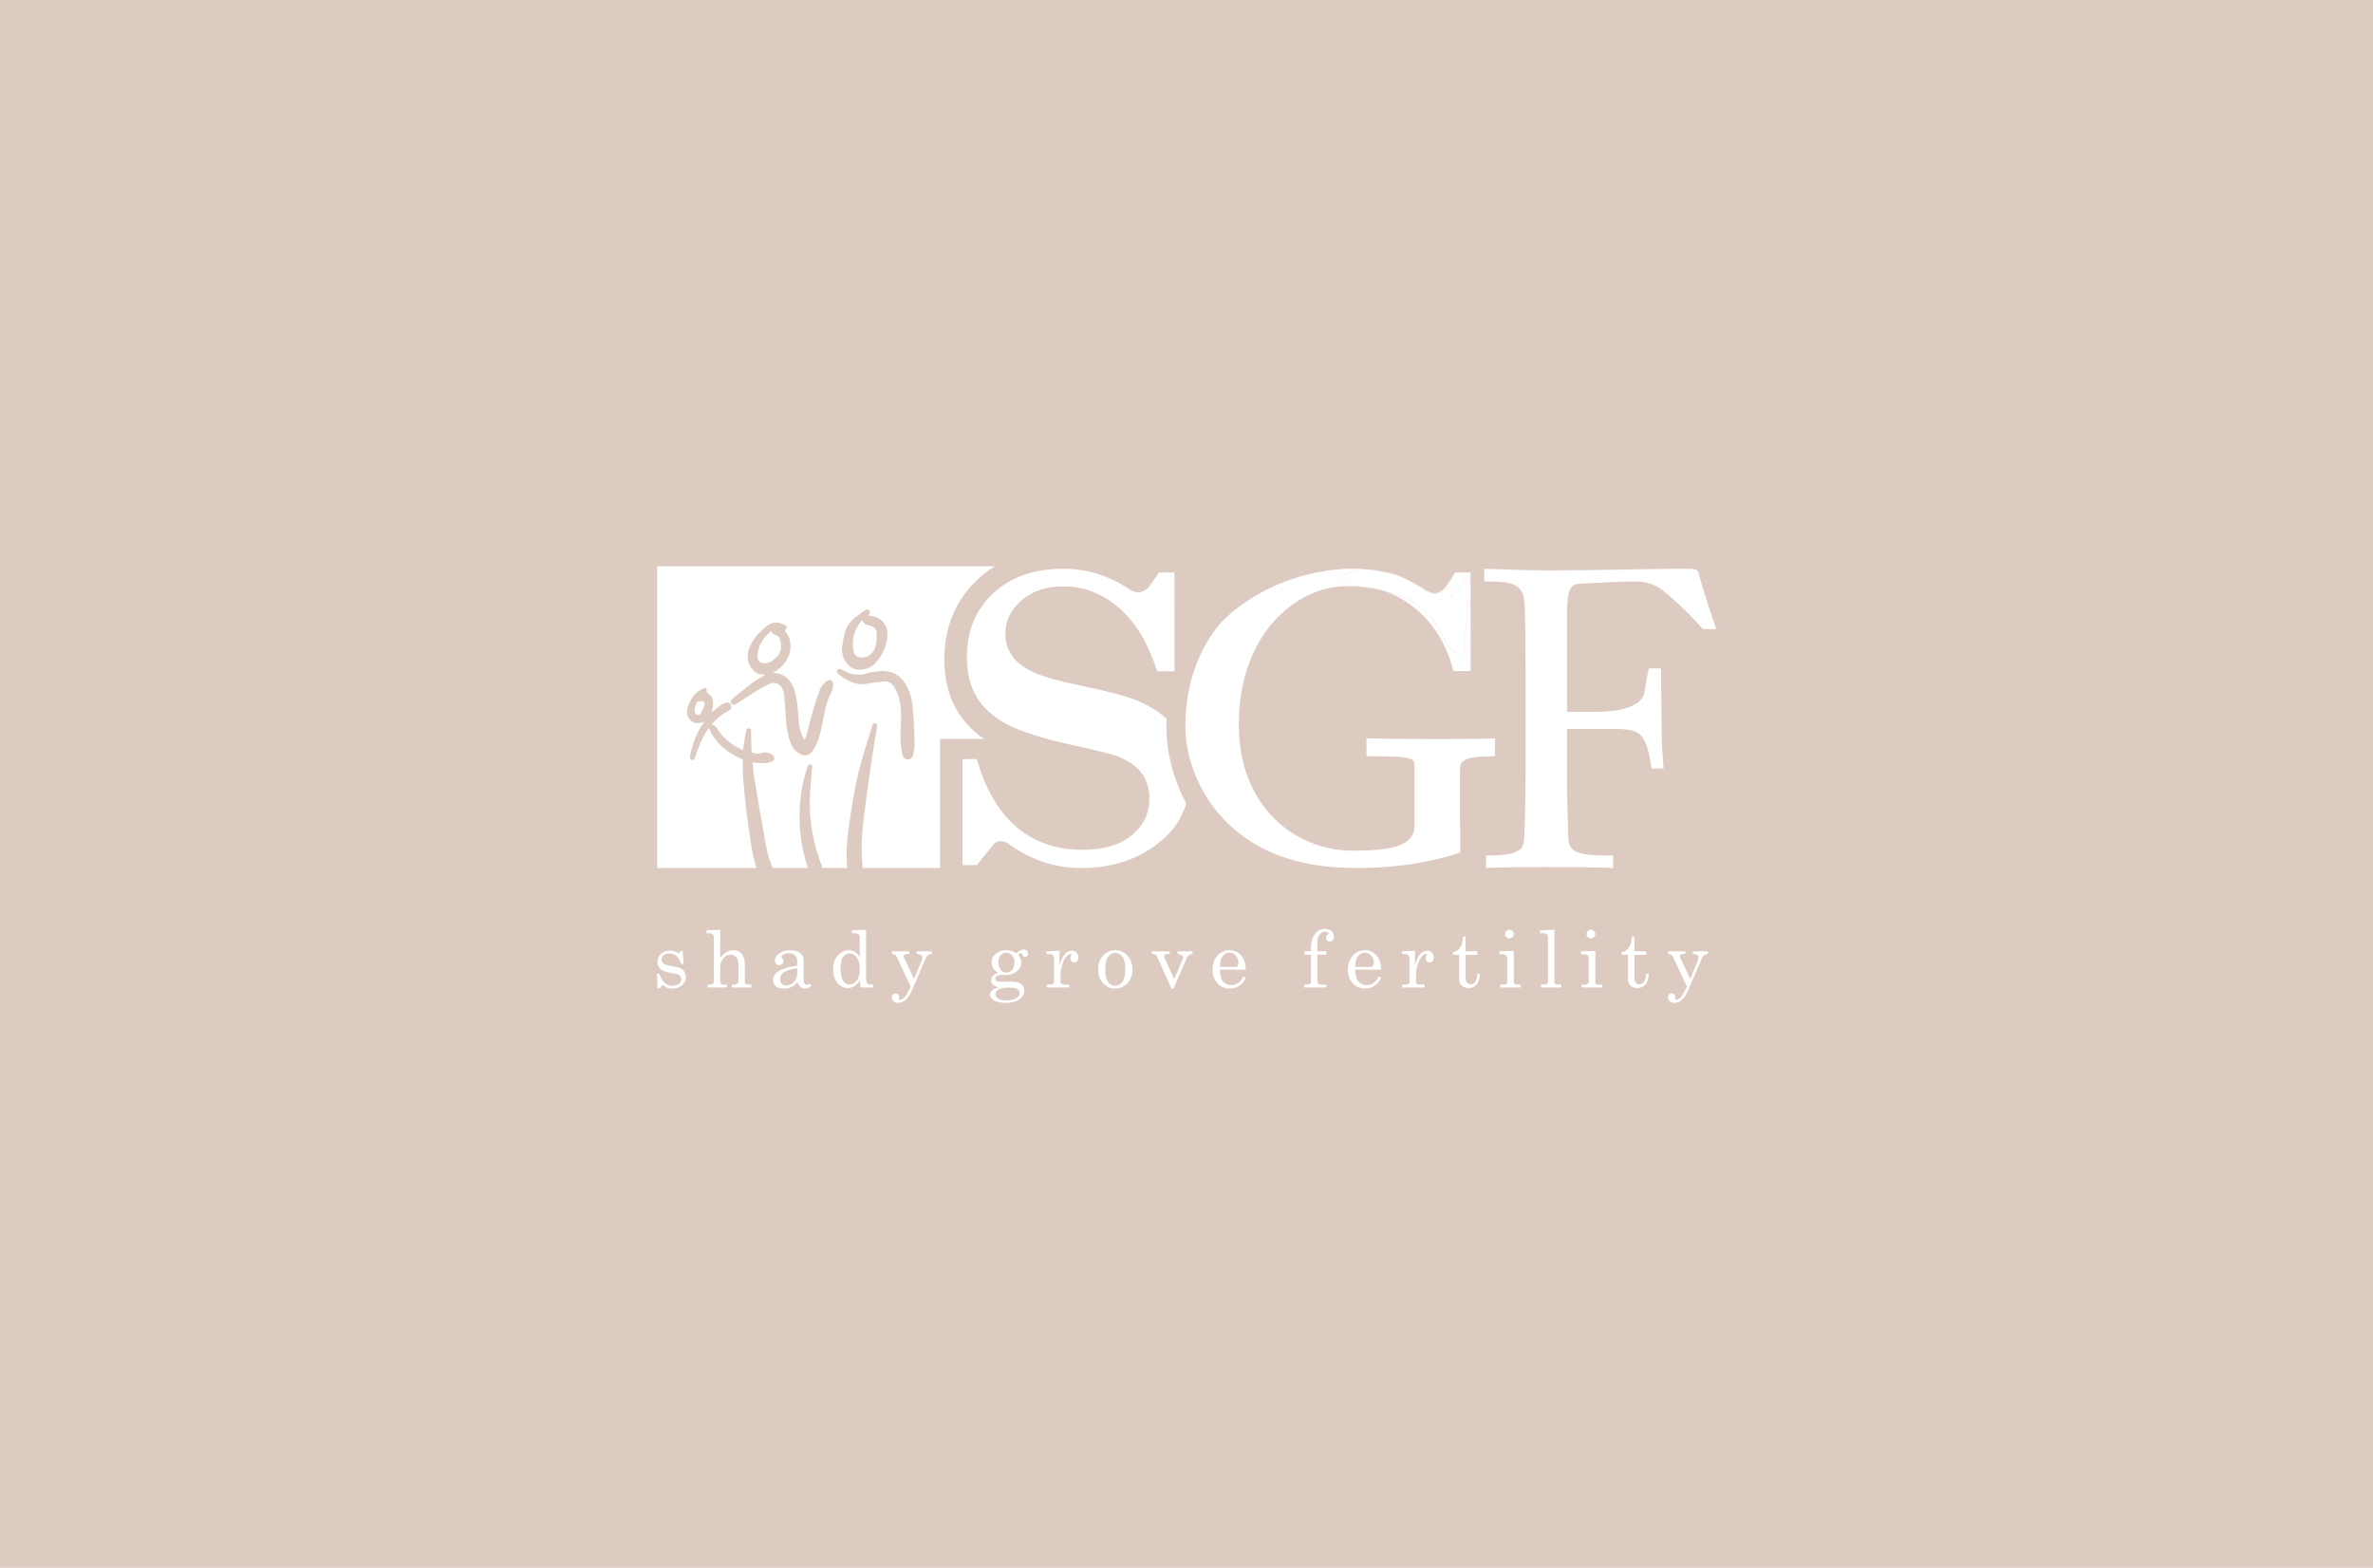 <?xml version="1.0" encoding="utf-8"?>
<!-- Generator: Adobe Illustrator 25.4.1, SVG Export Plug-In . SVG Version: 6.00 Build 0)  -->
<svg version="1.1" id="Layer_1" xmlns="http://www.w3.org/2000/svg" xmlns:xlink="http://www.w3.org/1999/xlink" x="0px" y="0px"
	 viewBox="0 0 1120 740" style="enable-background:new 0 0 1120 740;" xml:space="preserve">
<style type="text/css">
	.st0{fill:#DDCAC1;}
	.st1{fill:#FFFFFF;}
	.st2{fill:none;}
</style>
<rect class="st0" width="1120" height="740"/>
<g>
	<path class="st1" d="M311.22,459.67c0.75,2.1,1.62,3.56,2.6,4.37c0.98,0.81,2.18,1.21,3.62,1.21c1.33,0,2.34-0.29,3.05-0.87
		c0.71-0.58,1.07-1.31,1.07-2.2c0-0.51-0.13-0.96-0.39-1.34c-0.26-0.38-0.62-0.67-1.09-0.86c-0.46-0.19-1.66-0.46-3.6-0.83
		c-1.85-0.37-3.14-0.75-3.87-1.15c-0.73-0.4-1.3-0.95-1.71-1.66c-0.41-0.7-0.61-1.47-0.61-2.3c0-1.25,0.42-2.39,1.26-3.41
		c1.08-1.3,2.6-1.95,4.55-1.95c1.48,0,2.86,0.47,4.13,1.4l1.2-1.28h0.75l0.47,6.09h-1.22c-0.54-1.73-1.26-2.97-2.17-3.73
		c-0.91-0.76-2.04-1.14-3.38-1.14c-1.16,0-2.06,0.28-2.72,0.85c-0.66,0.57-0.99,1.26-0.99,2.07c0,0.72,0.3,1.31,0.91,1.79
		c0.6,0.49,1.76,0.87,3.51,1.15c2.02,0.34,3.34,0.63,3.95,0.86c1,0.37,1.77,0.93,2.32,1.69c0.55,0.76,0.82,1.69,0.82,2.78
		c0,1.51-0.59,2.78-1.78,3.83c-1.19,1.04-2.69,1.57-4.52,1.57c-1.69,0-3.26-0.56-4.71-1.68l-1.33,1.53h-0.97l-0.36-6.8H311.22z"/>
	<path class="st1" d="M333.48,439.14l6.47-0.31V452c0.9-1.17,1.87-2.04,2.9-2.62c1.03-0.58,2.13-0.87,3.28-0.87
		c1.09,0,2.08,0.26,2.95,0.78c0.68,0.41,1.26,1.14,1.74,2.17c0.48,1.03,0.72,2.25,0.72,3.66v8.11c0,0.52,0.13,0.9,0.4,1.14
		c0.27,0.24,0.69,0.36,1.26,0.36h1.46v1.37h-9.23v-1.37h1.02c0.78,0,1.32-0.12,1.61-0.37c0.3-0.25,0.45-0.62,0.45-1.12v-8.11
		c0-1.42-0.34-2.53-1.03-3.33c-0.69-0.8-1.56-1.19-2.63-1.19c-0.84,0-1.62,0.23-2.33,0.68c-0.72,0.45-1.33,1.13-1.82,2.05
		c-0.5,0.92-0.75,1.89-0.75,2.91v6.82c0,0.61,0.13,1.04,0.38,1.29c0.25,0.26,0.67,0.38,1.26,0.38h1.46v1.37h-9.03v-1.37h1.02
		c0.69,0,1.19-0.14,1.48-0.41c0.29-0.27,0.44-0.7,0.44-1.27v-20.38c0-0.73-0.19-1.27-0.57-1.63c-0.38-0.36-0.94-0.54-1.67-0.54
		h-1.24V439.14z"/>
	<path class="st1" d="M382.24,464.23l0.66,1.02c-0.89,0.91-1.87,1.37-2.95,1.37c-0.83,0-1.52-0.23-2.09-0.67
		c-0.57-0.45-1.06-1.24-1.49-2.37c-1.15,1.22-2.17,2.03-3.05,2.43c-0.87,0.41-1.93,0.61-3.15,0.61c-1.75,0-3.08-0.38-3.99-1.13
		c-0.91-0.75-1.37-1.72-1.37-2.9c0-1.77,1.04-3.25,3.13-4.42c2.08-1.17,4.86-1.95,8.32-2.34v-2.59c0-0.92-0.37-1.71-1.11-2.37
		c-0.74-0.66-1.68-0.98-2.83-0.98c-1.06,0-1.97,0.22-2.73,0.66c-0.55,0.33-0.82,0.65-0.82,0.97c0,0.18,0.15,0.47,0.44,0.86
		c0.35,0.49,0.53,0.92,0.53,1.3c0,0.55-0.18,0.99-0.53,1.34c-0.35,0.35-0.82,0.52-1.39,0.52c-0.61,0-1.12-0.21-1.52-0.62
		c-0.41-0.41-0.61-0.94-0.61-1.59c0-1.2,0.68-2.3,2.03-3.3c1.35-1,3.13-1.49,5.33-1.49c2.03,0,3.58,0.44,4.65,1.31
		c1.07,0.89,1.6,1.96,1.6,3.23v9.33c0,0.83,0.13,1.43,0.4,1.82c0.27,0.4,0.61,0.6,1.04,0.6
		C381.22,464.81,381.72,464.62,382.24,464.23z M376.26,457.03c-3.09,0.43-5.28,1.12-6.56,2.08c-0.96,0.73-1.44,1.76-1.44,3.1
		c0,0.94,0.25,1.67,0.75,2.2c0.5,0.53,1.15,0.79,1.95,0.79c1.44,0,2.68-0.54,3.73-1.63c1.05-1.09,1.58-2.45,1.58-4.09V457.03z"/>
	<path class="st1" d="M402.11,439.14l6.67-0.31v23.37c0,0.91,0.17,1.56,0.52,1.95c0.35,0.39,0.87,0.58,1.56,0.58h1.18v1.37h-5.83
		l-0.44-3.48c-0.69,1.24-1.5,2.17-2.43,2.8c-0.93,0.63-1.97,0.94-3.13,0.94c-1.95,0-3.6-0.81-4.97-2.44
		c-1.37-1.63-2.05-3.78-2.05-6.45c0-2.89,0.88-5.2,2.63-6.93c1.37-1.35,2.95-2.02,4.74-2.02c1.09,0,2.07,0.27,2.94,0.82
		c0.87,0.55,1.63,1.37,2.27,2.48v-9.65c0-0.51-0.2-0.91-0.59-1.21c-0.4-0.3-1.01-0.45-1.85-0.45h-1.22V439.14z M401.05,450.03
		c-1.31,0-2.36,0.54-3.13,1.62c-0.77,1.08-1.16,2.91-1.16,5.47c0,2.78,0.4,4.74,1.19,5.88c0.79,1.14,1.8,1.7,3.04,1.7
		c1.33,0,2.46-0.64,3.4-1.91c0.94-1.27,1.41-3.13,1.41-5.57c0-2.31-0.5-4.13-1.51-5.45C403.42,450.61,402.34,450.03,401.05,450.03z"
		/>
	<path class="st1" d="M420.95,449.02h8.19v1.24h-0.77c-0.72,0-1.21,0.09-1.47,0.28c-0.26,0.19-0.39,0.46-0.39,0.81
		c0,0.16,0.04,0.32,0.11,0.47l4.76,10.27l3.54-8.51c0.26-0.61,0.38-1.2,0.38-1.79c0-0.45-0.18-0.8-0.53-1.05
		c-0.35-0.25-1.06-0.41-2.11-0.48v-1.24h7.11v1.24c-1.37,0.13-2.3,0.75-2.77,1.84l-6.32,14.7c-1.07,2.5-2.15,4.21-3.23,5.15
		c-1.09,0.95-2.27,1.42-3.52,1.42c-0.91,0-1.65-0.25-2.2-0.75c-0.55-0.5-0.83-1.11-0.83-1.84c0-0.55,0.17-1,0.51-1.35
		c0.34-0.35,0.77-0.53,1.28-0.53c0.46,0,0.85,0.15,1.17,0.46c0.31,0.3,0.47,0.67,0.47,1.09c0,0.13-0.02,0.32-0.07,0.55
		c-0.05,0.18-0.07,0.32-0.07,0.4c0,0.29,0.19,0.44,0.57,0.44c0.4,0,0.85-0.15,1.36-0.44s0.98-0.76,1.41-1.4
		c0.44-0.64,1.2-2.07,2.3-4.28l-6.48-13.9c-0.23-0.49-0.52-0.85-0.86-1.08c-0.35-0.24-0.85-0.4-1.52-0.48V449.02z"/>
	<path class="st1" d="M479.79,449.99c1.22-1.23,2.33-1.84,3.35-1.84c0.61,0,1.11,0.19,1.51,0.58c0.4,0.39,0.6,0.86,0.6,1.42
		c0,0.45-0.14,0.82-0.41,1.12c-0.27,0.3-0.59,0.45-0.96,0.45c-0.69,0-1.16-0.43-1.4-1.28c-0.1-0.36-0.26-0.55-0.49-0.55
		c-0.41,0-0.86,0.27-1.35,0.82c0.52,0.72,0.88,1.34,1.08,1.87c0.2,0.53,0.29,1.1,0.29,1.7c0,1.06-0.25,1.99-0.77,2.8
		c-0.51,0.81-1.36,1.52-2.54,2.14c-1.18,0.62-2.32,0.93-3.4,0.93h-1.99c-1.41,0-2.35,0.15-2.81,0.44c-0.46,0.3-0.69,0.75-0.69,1.33
		c0,0.47,0.19,0.84,0.57,1.09c0.38,0.26,1.09,0.38,2.13,0.38l4.5-0.09c2.27,0,3.91,0.38,4.91,1.14c1,0.76,1.5,1.8,1.5,3.13
		c0,1.46-0.57,2.69-1.71,3.68c-1.59,1.41-3.97,2.11-7.13,2.11c-2.61,0-4.55-0.48-5.82-1.44c-1-0.75-1.5-1.6-1.5-2.53
		c0-0.72,0.32-1.37,0.96-1.97c0.64-0.6,1.71-1.04,3.22-1.33c-1.2-0.29-2.11-0.72-2.72-1.29c-0.61-0.56-0.91-1.27-0.91-2.11
		c0-0.78,0.25-1.46,0.74-2.03c0.49-0.58,1.35-1.07,2.56-1.49c-1.03-0.57-1.81-1.26-2.33-2.07c-0.52-0.81-0.78-1.73-0.78-2.78
		c0-1.65,0.65-3.04,1.95-4.16c1.3-1.12,2.99-1.68,5.07-1.68c0.85,0,1.67,0.12,2.46,0.36C478.29,449.12,479.05,449.49,479.79,449.99z
		 M476.07,466.13c-2.24,0-3.83,0.31-4.79,0.93c-0.95,0.62-1.43,1.37-1.43,2.24c0,0.83,0.36,1.48,1.08,1.95
		c0.95,0.63,2.3,0.95,4.05,0.95c2.09,0,3.66-0.35,4.72-1.04c1.06-0.69,1.59-1.47,1.59-2.32c0-0.5-0.16-0.96-0.49-1.39
		c-0.33-0.43-0.85-0.76-1.57-0.99C478.51,466.24,477.46,466.13,476.07,466.13z M475,449.68c-1.08,0-1.97,0.4-2.68,1.19
		c-0.71,0.8-1.06,1.91-1.06,3.35c0,1.53,0.35,2.72,1.06,3.56c0.71,0.85,1.6,1.27,2.7,1.27c1.09,0,1.99-0.41,2.69-1.23
		c0.7-0.82,1.05-2,1.05-3.53c0-1.42-0.36-2.55-1.07-3.37C476.98,450.09,476.08,449.68,475,449.68z"/>
	<path class="st1" d="M493.95,449.02l6.14-0.31v6.91c0.66-2.27,1.45-3.99,2.37-5.16c0.92-1.17,2.07-1.75,3.43-1.75
		c0.93,0,1.66,0.28,2.21,0.85c0.55,0.57,0.83,1.32,0.83,2.27c0,0.77-0.19,1.36-0.56,1.79c-0.37,0.43-0.84,0.64-1.39,0.64
		c-0.55,0-0.99-0.18-1.32-0.55c-0.33-0.36-0.5-0.86-0.5-1.48c0-0.4,0.1-0.78,0.29-1.13c0.18-0.32,0.27-0.5,0.27-0.57
		c0-0.18-0.12-0.27-0.35-0.27c-0.5,0-1.06,0.29-1.7,0.87c-0.87,0.81-1.55,1.93-2.02,3.35c-0.73,2.21-1.09,3.98-1.09,5.31v3.66
		c0,0.41,0.15,0.73,0.44,0.95c0.29,0.22,0.79,0.33,1.49,0.33h2.17v1.37h-10.61v-1.37h1.7c0.57,0,1-0.11,1.29-0.34
		c0.29-0.23,0.44-0.49,0.44-0.81v-10.89c0-0.83-0.18-1.43-0.53-1.81c-0.35-0.38-0.86-0.57-1.51-0.57h-1.49V449.02z"/>
	<path class="st1" d="M526.33,448.51c2.3,0,4.22,0.83,5.79,2.49c1.56,1.66,2.34,3.84,2.34,6.56c0,1.87-0.35,3.47-1.05,4.79
		c-0.7,1.32-1.69,2.36-2.99,3.13c-1.29,0.77-2.69,1.15-4.19,1.15c-2.21,0-4.09-0.84-5.62-2.52c-1.54-1.68-2.31-3.85-2.31-6.53
		c0-2.69,0.77-4.87,2.32-6.55C522.17,449.35,524.07,448.51,526.33,448.51z M526.33,449.81c-1.36,0-2.48,0.62-3.36,1.85
		c-0.87,1.23-1.31,3.18-1.31,5.84c0,2.71,0.43,4.69,1.3,5.94c0.87,1.25,1.99,1.88,3.36,1.88c1.42,0,2.57-0.63,3.45-1.88
		c0.88-1.25,1.32-3.3,1.32-6.14c0-2.64-0.43-4.55-1.3-5.73C528.93,450.4,527.77,449.81,526.33,449.81z"/>
	<path class="st1" d="M543.66,449.02h8.41v1.24c-1.12,0.02-1.83,0.12-2.14,0.3c-0.31,0.18-0.46,0.43-0.46,0.76
		c0,0.27,0.06,0.54,0.18,0.8l4.53,10.08l4.12-9.78c0.06-0.17,0.09-0.34,0.09-0.51c0-0.89-0.87-1.44-2.62-1.66v-1.24h7.08v1.24
		c-0.72,0.07-1.29,0.27-1.72,0.58c-0.43,0.32-0.75,0.74-0.98,1.28l-6.26,14.49h-0.99l-6.72-14.9c-0.24-0.54-0.54-0.91-0.89-1.12
		c-0.35-0.21-0.89-0.33-1.63-0.34V449.02z"/>
	<path class="st1" d="M587.96,457.68h-12.24c0.06,2.6,0.55,4.44,1.46,5.51c1.05,1.2,2.37,1.8,3.99,1.8c2.38,0,4.3-1.36,5.74-4.07
		l1.19,0.51c-1.77,3.45-4.34,5.18-7.7,5.18c-2.28,0-4.21-0.83-5.77-2.48c-1.56-1.65-2.34-3.77-2.34-6.34c0-2.77,0.77-5.01,2.3-6.72
		c1.54-1.71,3.43-2.56,5.68-2.56c1.65,0,3.08,0.43,4.28,1.28c1.2,0.85,2.11,2.07,2.72,3.67
		C587.71,454.57,587.93,455.98,587.96,457.68z M575.72,456.39h7.4c0.44,0,0.78-0.15,1.02-0.45c0.24-0.3,0.36-0.81,0.36-1.52
		c0-1.34-0.42-2.47-1.25-3.41c-0.83-0.94-1.81-1.4-2.94-1.4c-1.26,0-2.34,0.57-3.22,1.7C576.22,452.43,575.76,454.13,575.72,456.39z
		"/>
	<path class="st1" d="M621.75,449.02h4.27v1.59h-4.27v12.47c0,0.57,0.13,0.97,0.4,1.2c0.37,0.3,0.88,0.46,1.53,0.46h2.33v1.37
		h-10.47v-1.37h1.44c0.64,0,1.09-0.11,1.35-0.33c0.26-0.22,0.38-0.56,0.38-1.02v-12.78h-2.95v-1.59h2.95v-1.29
		c0-3.01,0.63-5.3,1.87-6.89c1.25-1.58,2.8-2.38,4.64-2.38c1.37,0,2.44,0.33,3.21,1c0.77,0.67,1.16,1.54,1.16,2.63
		c0,0.7-0.19,1.26-0.56,1.67c-0.37,0.41-0.84,0.61-1.41,0.61c-0.51,0-0.93-0.16-1.27-0.49c-0.33-0.33-0.5-0.74-0.5-1.24
		c0-0.57,0.22-1.04,0.66-1.4c0.35-0.29,0.53-0.51,0.53-0.66c0-0.21-0.14-0.39-0.41-0.56c-0.27-0.17-0.68-0.26-1.23-0.26
		c-1.03,0-1.9,0.46-2.6,1.38c-0.71,0.92-1.06,2.28-1.06,4.09V449.02z"/>
	<path class="st1" d="M651.84,457.68h-12.23c0.06,2.6,0.55,4.44,1.46,5.51c1.04,1.2,2.38,1.8,3.99,1.8c2.38,0,4.3-1.36,5.74-4.07
		l1.19,0.51c-1.77,3.45-4.34,5.18-7.7,5.18c-2.28,0-4.21-0.83-5.77-2.48c-1.56-1.65-2.35-3.77-2.35-6.34c0-2.77,0.77-5.01,2.31-6.72
		c1.54-1.71,3.43-2.56,5.68-2.56c1.66,0,3.08,0.43,4.29,1.28c1.2,0.85,2.11,2.07,2.72,3.67
		C651.59,454.57,651.82,455.98,651.84,457.68z M639.61,456.39h7.4c0.44,0,0.78-0.15,1.02-0.45c0.24-0.3,0.36-0.81,0.36-1.52
		c0-1.34-0.42-2.47-1.25-3.41c-0.83-0.94-1.81-1.4-2.94-1.4c-1.27,0-2.34,0.57-3.22,1.7C640.1,452.43,639.64,454.13,639.61,456.39z"
		/>
	<path class="st1" d="M661.68,449.02l6.15-0.31v6.91c0.65-2.27,1.44-3.99,2.37-5.16c0.92-1.17,2.06-1.75,3.43-1.75
		c0.92,0,1.66,0.28,2.21,0.85c0.55,0.57,0.83,1.32,0.83,2.27c0,0.77-0.19,1.36-0.56,1.79c-0.37,0.43-0.83,0.64-1.39,0.64
		c-0.55,0-0.99-0.18-1.32-0.55c-0.34-0.36-0.5-0.86-0.5-1.48c0-0.4,0.1-0.78,0.29-1.13c0.18-0.32,0.27-0.5,0.27-0.57
		c0-0.18-0.11-0.27-0.35-0.27c-0.5,0-1.06,0.29-1.69,0.87c-0.88,0.81-1.55,1.93-2.02,3.35c-0.73,2.21-1.1,3.98-1.1,5.31v3.66
		c0,0.41,0.15,0.73,0.44,0.95c0.29,0.22,0.79,0.33,1.5,0.33h2.17v1.37h-10.61v-1.37h1.7c0.57,0,1-0.11,1.29-0.34
		c0.29-0.23,0.44-0.49,0.44-0.81v-10.89c0-0.83-0.18-1.43-0.53-1.81c-0.35-0.38-0.86-0.57-1.51-0.57h-1.5V449.02z"/>
	<path class="st1" d="M690.5,442.06h1.22v6.96h5.53v1.68h-5.53v10.96c0,0.95,0.23,1.67,0.68,2.18c0.45,0.5,1.02,0.76,1.71,0.76
		c0.82,0,1.53-0.38,2.12-1.15c0.58-0.77,0.92-2.03,1.02-3.79h1.22c-0.07,2.27-0.59,3.96-1.55,5.06c-0.96,1.1-2.21,1.65-3.74,1.65
		c-1.41,0-2.51-0.39-3.31-1.16c-0.8-0.77-1.19-1.78-1.19-3.04V450.7h-2.97v-1.28c1.35-0.23,2.38-0.8,3.09-1.7
		C689.85,446.38,690.41,444.49,690.5,442.06z"/>
	<path class="st1" d="M707.67,449.02l6.8-0.2v14.7c0,0.4,0.1,0.69,0.29,0.86c0.28,0.24,0.63,0.36,1.06,0.36h1.93v1.37h-9.72v-1.37
		h1.8c0.54,0,0.93-0.13,1.18-0.39c0.25-0.26,0.37-0.64,0.37-1.14v-10.76c0-0.68-0.19-1.19-0.58-1.54c-0.39-0.35-0.97-0.52-1.73-0.52
		h-1.4V449.02z M712.41,438.83c0.55,0,1.03,0.21,1.44,0.62c0.41,0.41,0.62,0.9,0.62,1.46c0,0.55-0.2,1.02-0.6,1.42
		c-0.4,0.4-0.88,0.6-1.44,0.6c-0.56,0-1.04-0.2-1.45-0.61c-0.41-0.41-0.61-0.88-0.61-1.43c0-0.55,0.2-1.03,0.62-1.44
		C711.4,439.04,711.88,438.83,712.41,438.83z"/>
	<path class="st1" d="M733.68,438.83v24.76c0,0.34,0.11,0.6,0.31,0.78c0.3,0.24,0.67,0.36,1.11,0.36h1.81v1.37h-9.68v-1.37h1.72
		c0.56,0,0.97-0.13,1.25-0.4c0.27-0.27,0.41-0.64,0.41-1.13v-20.79c0-0.61-0.17-1.05-0.49-1.33c-0.45-0.39-1-0.58-1.66-0.58h-1.53
		v-1.37L733.68,438.83z"/>
	<path class="st1" d="M746.13,449.02l6.8-0.2v14.7c0,0.4,0.1,0.69,0.29,0.86c0.28,0.24,0.63,0.36,1.06,0.36h1.93v1.37h-9.72v-1.37
		h1.81c0.53,0,0.92-0.13,1.18-0.39c0.25-0.26,0.37-0.64,0.37-1.14v-10.76c0-0.68-0.19-1.19-0.58-1.54
		c-0.39-0.35-0.97-0.52-1.73-0.52h-1.4V449.02z M750.87,438.83c0.55,0,1.03,0.21,1.44,0.62c0.41,0.41,0.62,0.9,0.62,1.46
		c0,0.55-0.2,1.02-0.6,1.42c-0.4,0.4-0.88,0.6-1.44,0.6c-0.56,0-1.04-0.2-1.45-0.61c-0.41-0.41-0.61-0.88-0.61-1.43
		c0-0.55,0.2-1.03,0.62-1.44C749.86,439.04,750.33,438.83,750.87,438.83z"/>
	<path class="st1" d="M770.19,442.06h1.22v6.96h5.53v1.68h-5.53v10.96c0,0.95,0.22,1.67,0.67,2.18c0.45,0.5,1.02,0.76,1.71,0.76
		c0.83,0,1.53-0.38,2.12-1.15c0.58-0.77,0.92-2.03,1.02-3.79h1.22c-0.07,2.27-0.59,3.96-1.55,5.06c-0.96,1.1-2.21,1.65-3.74,1.65
		c-1.41,0-2.51-0.39-3.31-1.16c-0.8-0.77-1.2-1.78-1.2-3.04V450.7h-2.97v-1.28c1.35-0.23,2.38-0.8,3.09-1.7
		C769.53,446.38,770.1,444.49,770.19,442.06z"/>
	<path class="st1" d="M787.3,449.02h8.18v1.24h-0.76c-0.72,0-1.21,0.09-1.47,0.28c-0.26,0.19-0.39,0.46-0.39,0.81
		c0,0.16,0.04,0.32,0.11,0.47l4.76,10.27l3.54-8.51c0.26-0.61,0.38-1.2,0.38-1.79c0-0.45-0.18-0.8-0.53-1.05
		c-0.35-0.25-1.05-0.41-2.11-0.48v-1.24h7.11v1.24c-1.37,0.13-2.3,0.75-2.77,1.84l-6.32,14.7c-1.07,2.5-2.15,4.21-3.23,5.15
		c-1.09,0.95-2.27,1.42-3.52,1.42c-0.91,0-1.65-0.25-2.2-0.75c-0.55-0.5-0.83-1.11-0.83-1.84c0-0.55,0.17-1,0.51-1.35
		c0.34-0.35,0.77-0.53,1.28-0.53c0.46,0,0.85,0.15,1.17,0.46c0.32,0.3,0.47,0.67,0.47,1.09c0,0.13-0.02,0.32-0.07,0.55
		c-0.05,0.18-0.07,0.32-0.07,0.4c0,0.29,0.19,0.44,0.56,0.44c0.4,0,0.85-0.15,1.36-0.44c0.51-0.29,0.98-0.76,1.42-1.4
		c0.44-0.64,1.2-2.07,2.3-4.28l-6.48-13.9c-0.23-0.49-0.52-0.85-0.86-1.08c-0.35-0.24-0.85-0.4-1.52-0.48V449.02z"/>
</g>
<path class="st2" d="M475.15,449.71c-1.08,0-1.97,0.4-2.68,1.19c-0.71,0.8-1.06,1.91-1.06,3.35c0,1.53,0.35,2.72,1.06,3.56
	c0.71,0.85,1.6,1.27,2.7,1.27c1.09,0,1.99-0.41,2.69-1.23c0.7-0.82,1.05-2,1.05-3.53c0-1.42-0.36-2.55-1.07-3.37
	C477.13,450.12,476.23,449.71,475.15,449.71z"/>
<path class="st2" d="M526.48,449.84c-1.36,0-2.48,0.62-3.36,1.85c-0.87,1.23-1.31,3.18-1.31,5.84c0,2.71,0.43,4.69,1.3,5.94
	c0.87,1.25,1.99,1.88,3.36,1.88c1.42,0,2.57-0.63,3.45-1.88c0.88-1.25,1.32-3.3,1.32-6.14c0-2.64-0.43-4.55-1.3-5.72
	C529.08,450.43,527.92,449.84,526.48,449.84z"/>
<path class="st2" d="M648.18,455.97c0.24-0.3,0.36-0.81,0.36-1.52c0-1.34-0.42-2.47-1.25-3.41c-0.83-0.94-1.81-1.4-2.94-1.4
	c-1.27,0-2.34,0.57-3.22,1.7c-0.88,1.13-1.34,2.83-1.38,5.09h7.4C647.6,456.42,647.94,456.27,648.18,455.97z"/>
<path class="st2" d="M584.3,455.97c0.24-0.3,0.36-0.81,0.36-1.52c0-1.34-0.42-2.47-1.25-3.41c-0.83-0.94-1.81-1.4-2.94-1.4
	c-1.26,0-2.34,0.57-3.22,1.7c-0.88,1.13-1.34,2.83-1.38,5.09h7.4C583.72,456.42,584.05,456.27,584.3,455.97z"/>
<path class="st2" d="M368.41,462.23c0,0.94,0.25,1.67,0.75,2.2c0.5,0.53,1.15,0.79,1.95,0.79c1.44,0,2.68-0.54,3.73-1.63
	c1.05-1.09,1.58-2.45,1.58-4.09v-2.44c-3.09,0.43-5.28,1.12-6.56,2.08C368.89,459.86,368.41,460.9,368.41,462.23z"/>
<path class="st2" d="M470.01,469.33c0,0.83,0.36,1.48,1.08,1.95c0.95,0.63,2.3,0.95,4.05,0.95c2.09,0,3.66-0.35,4.72-1.04
	c1.06-0.69,1.59-1.47,1.59-2.32c0-0.5-0.16-0.96-0.49-1.39c-0.33-0.43-0.85-0.76-1.57-0.99c-0.72-0.23-1.77-0.34-3.15-0.34
	c-2.24,0-3.83,0.31-4.79,0.93C470.48,467.7,470.01,468.45,470.01,469.33z"/>
<path class="st2" d="M401.2,450.05c-1.31,0-2.36,0.54-3.13,1.62c-0.77,1.08-1.16,2.91-1.16,5.47c0,2.78,0.4,4.74,1.19,5.88
	c0.79,1.14,1.8,1.7,3.04,1.7c1.33,0,2.46-0.64,3.4-1.91c0.94-1.27,1.41-3.13,1.41-5.57c0-2.31-0.5-4.13-1.51-5.45
	C403.57,450.64,402.49,450.05,401.2,450.05z"/>
<path class="st1" d="M559.89,379.24c-6.46-12.11-9.36-25.01-9.36-35.64c0-1.45,0.04-2.87,0.1-4.28c-3.45-3.19-7.7-5.92-12.77-8.18
	c-5.01-2.19-14.05-4.66-27.13-7.39c-11.19-2.3-19.03-4.54-23.5-6.7c-4.47-2.16-7.71-4.76-9.72-7.8c-2.01-3.04-3.01-6.38-3.01-10.04
	c0-6.14,2.55-11.42,7.63-15.83c5.09-4.41,11.68-6.62,19.78-6.62c9.5,0,18.18,3.33,26.05,10.01c7.85,6.66,13.91,16.7,18.18,30.1h8.18
	c0.01-0.04,0.02-0.09,0.04-0.13l-0.04-46.55h-7.27l-2.24,3.18v0l0,0l-2.64,3.75c-1.81,1.87-4.46,3.42-7.69,1.78
	c-0.28-0.14-0.52-0.23-0.73-0.29c-9.79-6.76-20.39-10.15-31.83-10.15c-13.89,0-24.96,3.88-33.21,11.64
	c-8.26,7.76-12.38,17.79-12.38,30.09c0,7.3,1.49,13.5,4.47,18.58c2.98,5.09,7.65,9.37,14.02,12.88c6.36,3.5,16.99,6.89,31.89,10.18
	c11.07,2.38,18,4.11,20.81,5.2c5.1,2.01,8.88,4.65,11.3,7.9c2.43,3.26,3.66,7.29,3.66,12.1c0,6.88-2.77,12.61-8.31,17.21
	c-5.53,4.6-13.29,6.89-23.27,6.89c-24.4,0-41.84-14.28-49.83-42.85h-6.77v50.07h6.77l8.23-10.28c1.53-1.05,3.51-1.55,5.92-0.32
	c0.01,0,0.01,0,0.02,0.01c10.7,7.96,22.39,11.96,35.07,11.96c15.29,0,28.1-4.48,38.47-13.43
	C554.19,391.59,557.89,385.91,559.89,379.24z"/>
<path class="st1" d="M745.33,275.55c7.53-0.41,21.02-1.14,26.17-1.14c5.93,0,10.67,1.91,13.62,4.49
	c11.27,9.44,15.89,15.16,18.61,18.04H810c-0.81-2.83-4.05-11.28-8.47-26.94c-0.4-1.56-2.99-1.56-7.5-1.56
	c-14.45,0-39.82,0.79-62.95,0.79c-11.5,0-26.98-0.67-30.55-0.77v5.96c15.56,0.02,18.9,1.57,19.16,13.19
	c0.15,9.06,0.34,13.86,0.34,27.86v48.38c0,8.51-0.2,21.34-0.6,31.23c-0.17,5.34-1.37,8.7-16.97,8.7c-0.41,0-0.77,0.01-1.1,0.04v5.87
	c2.19-0.12,7.95-0.42,28.34-0.42c29.3,0,30.06,0.42,31.44,0.42c0.09,0,0.15-0.01,0.23-0.01v-5.87c-1.03-0.13-2.38-0.04-4.16-0.04
	c-15.64,0-16.78-3.36-17.03-8.7c-0.36-9.89-0.61-22.72-0.61-31.23v-19.75H754c18.9,0,22.54-1.67,25.46,18.64h5.66
	c-0.15-4.42-0.88-9.21-0.88-19.84l-0.3-27.41h-5.71c-0.54,1.81-1.14,5.09-2.05,11.05c-0.43,2.17-2,9.44-23.32,9.44h-13.29v-45.22
	C739.56,279.68,740.78,275.73,745.33,275.55z"/>
<g>
	<g>
		<path class="st2" d="M390.32,321.38c-1.88,1.24-3.05,3.04-3.76,5.11c-1.18,3.46-2.29,6.95-3.3,10.46
			c-0.96,3.33-1.72,6.71-2.62,10.05c-0.19,0.69-0.58,1.32-0.98,2.2c-1.59-2.52-2.26-4.97-2.55-7.51c-0.35-3.05-0.43-6.14-0.85-9.18
			c-0.35-2.57-0.68-5.24-1.59-7.64c-1.71-4.49-5-7.18-9.93-7.37c8.76-4.49,10.67-14.2,5.63-19.91c1.14-1.33,1.19-2.03,0.13-2.57
			c-2.76-1.4-5.54-1.85-8.25,0.18c-3.22,2.41-5.91,5.31-7.82,8.88c-1.1,2.05-1.69,4.25-1.5,6.6c0.17,2.1,0.99,3.92,2.4,5.45
			c1.23,1.34,2.64,2.31,4.59,2.1c0.28-0.03,0.59,0.15,1.12,0.3c-0.45,0.32-0.68,0.53-0.95,0.66c-2.85,1.34-5.31,3.27-7.73,5.24
			c-2.07,1.69-4.16,3.35-6.25,5c-1.29,1.01-1.56,1.66-0.97,2.56c0.57,0.86,1.26,0.9,2.71-0.01c2.64-1.66,5.22-3.43,7.88-5.06
			c2.32-1.42,4.67-2.84,7.13-4.01c2.86-1.36,5.24-0.35,6.57,2.53c0.29,0.64,0.56,1.35,0.62,2.05c0.31,3.64,0.58,7.29,0.8,10.94
			c0.23,3.8,0.69,7.56,1.91,11.18c0.68,2.01,1.63,3.87,3.31,5.23c3.17,2.58,5.91,2.28,8.07-1.35c1.72-2.9,2.74-6.07,3.44-9.34
			c1.31-6.12,2-12.4,5.07-18.04c0.52-0.96,0.58-2.29,0.52-3.43C393.08,320.91,391.81,320.39,390.32,321.38z"/>
		<path class="st2" d="M405.38,316.11c2.86,0.02,5.55-0.78,7.58-2.96c3.58-3.84,5.72-8.36,5.89-13.71c0.12-4.13-2.37-7.45-6.38-8.47
			c-0.87-0.22-1.77-0.31-2.75-0.47c0.31-0.39,0.74-0.7,0.82-1.09c0.1-0.45,0.05-1.12-0.23-1.41c-0.27-0.28-0.91-0.31-1.37-0.26
			c-0.35,0.04-0.69,0.33-1.01,0.56c-1.52,1.11-3.06,2.21-4.54,3.36c-2.56,2-4.17,4.64-4.89,7.8c-0.41,1.78-0.57,3.61-0.94,5.39
			c-0.32,1.52-0.15,3,0.23,4.46C398.77,313.19,401.88,316.08,405.38,316.11z"/>
		<path class="st1" d="M461.43,273.48c2.48-2.34,5.17-4.39,8.04-6.16v-0.03H310.15v142.4h46.95c-0.92-2.74-1.65-5.54-2.15-8.41
			c-1.13-6.43-1.96-12.92-2.77-19.4c-0.59-4.67-0.98-9.37-1.38-14.06c-0.18-2.15-0.18-4.31-0.24-6.47c-0.03-0.91,0-1.82,0-2.85
			c-6.99-3.07-12.84-7.34-15.89-14.82c-0.18,0.18-0.51,0.44-0.73,0.77c-2.47,3.66-4.13,7.69-5.51,11.87
			c-0.2,0.62-0.34,1.3-0.69,1.82c-0.24,0.35-0.88,0.7-1.23,0.61c-0.36-0.09-0.78-0.68-0.85-1.1c-0.09-0.55,0.08-1.16,0.21-1.73
			c1.21-5.33,3.05-10.4,6.47-15.13c-0.63,0.13-0.96,0.17-1.27,0.27c-4.54,1.53-7.39-2.84-6.73-6c0.92-4.41,3.17-7.83,7.2-9.93
			c1.61-0.84,2.03-0.57,2.05,1.28c0,0.13,0.03,0.26,0.05,0.49c3.8,2.26,3.27,5.71,2.14,9.4c1.67-1.3,3.15-2.53,4.72-3.64
			c0.67-0.48,1.5-0.8,2.29-1.02c0.98-0.27,1.83,0.24,2.22,1.13c0.4,0.92,0.19,1.8-0.65,2.43c-0.47,0.35-1.01,0.59-1.52,0.87
			c-2.62,1.49-4.92,3.35-6.98,5.88c1.47,0.26,2.15,1.12,2.83,2.23c2.72,4.41,6.67,7.42,11.3,9.58c0.16,0.07,0.37,0.03,0.74,0.04
			c0.21-1.47,0.39-2.94,0.63-4.4c0.21-1.29,0.43-2.58,0.75-3.85c0.19-0.78,0.3-1.93,1.41-1.8c1.09,0.12,0.96,1.21,0.98,2.06
			c0.05,2.49,0.08,4.97,0.14,7.46c0.02,0.64,0.12,1.28,0.18,1.94c1.59,0.57,3.07,0.83,4.64,0.25c1.55-0.58,3.09-0.33,4.51,0.44
			c0.81,0.44,1.55,1.05,1.45,2.13c-0.1,1.1-0.94,1.48-1.86,1.73c-2.36,0.66-4.75,0.51-7.15,0.23c-0.31-0.04-0.61-0.07-1.21-0.14
			c0.2,2.14,0.28,4.16,0.61,6.13c1.86,11.09,3.68,22.18,5.72,33.24c0.67,3.62,1.71,7.11,3.1,10.47h16.71
			c-1.49-4.53-2.68-9.14-3.3-13.92c-1.47-11.32-0.61-22.43,2.89-33.31c0.06-0.19,0.1-0.38,0.17-0.56c0.29-0.72,0.77-1.34,1.59-1.11
			c0.81,0.22,0.62,1.02,0.57,1.67c-0.35,4.62-0.83,9.24-1.01,13.87c-0.45,11.58,1.77,22.67,5.97,33.36h11.68
			c-0.6-6.23-0.23-12.45,0.64-18.64c1.39-9.9,2.8-19.8,5.42-29.46c1.69-6.23,3.71-12.38,5.6-18.55c0.23-0.77,0.36-1.84,1.56-1.6
			c1.26,0.25,0.85,1.27,0.72,2.07c-0.95,6-1.98,11.98-2.86,17.99c-1,6.78-1.87,13.58-2.79,20.37c-0.9,6.67-1.63,13.37-1.49,20.11
			c0.05,2.51,0.24,5.02,0.43,7.71h36.56v-60.92h20.67c-5.43-3.82-9.7-8.34-12.72-13.49c-3.94-6.7-5.93-14.76-5.93-23.96
			C445.7,296.02,450.99,283.29,461.43,273.48z M397.55,304.85c0.37-1.79,0.54-3.62,0.94-5.39c0.72-3.15,2.33-5.8,4.89-7.8
			c1.49-1.16,3.02-2.25,4.54-3.36c0.31-0.23,0.66-0.53,1.01-0.56c0.46-0.05,1.11-0.02,1.37,0.26c0.28,0.3,0.33,0.96,0.23,1.41
			c-0.08,0.39-0.51,0.7-0.82,1.09c0.98,0.17,1.88,0.25,2.75,0.47c4.01,1.02,6.51,4.34,6.38,8.47c-0.16,5.35-2.31,9.87-5.89,13.71
			c-2.03,2.18-4.72,2.98-7.58,2.96c-3.49-0.03-6.61-2.92-7.6-6.8C397.39,307.84,397.23,306.37,397.55,304.85z M392.66,326.13
			c-3.07,5.64-3.76,11.92-5.07,18.04c-0.7,3.27-1.72,6.44-3.44,9.34c-2.16,3.63-4.9,3.93-8.07,1.35c-1.67-1.36-2.63-3.22-3.31-5.23
			c-1.22-3.62-1.68-7.38-1.91-11.18c-0.22-3.65-0.49-7.3-0.8-10.94c-0.06-0.7-0.33-1.41-0.62-2.05c-1.33-2.88-3.71-3.89-6.57-2.53
			c-2.46,1.17-4.8,2.59-7.13,4.01c-2.66,1.63-5.24,3.4-7.88,5.06c-1.45,0.91-2.15,0.87-2.71,0.01c-0.59-0.9-0.32-1.55,0.97-2.56
			c2.1-1.65,4.18-3.32,6.25-5c2.42-1.98,4.88-3.9,7.73-5.24c0.27-0.13,0.5-0.34,0.95-0.66c-0.54-0.15-0.84-0.33-1.12-0.3
			c-1.95,0.21-3.36-0.75-4.59-2.1c-1.41-1.54-2.23-3.36-2.4-5.45c-0.19-2.36,0.4-4.56,1.5-6.6c1.91-3.57,4.6-6.47,7.82-8.88
			c2.71-2.03,5.49-1.58,8.25-0.18c1.06,0.54,1,1.24-0.13,2.57c5.04,5.71,3.13,15.42-5.63,19.91c4.93,0.19,8.22,2.88,9.93,7.37
			c0.91,2.4,1.24,5.06,1.59,7.64c0.41,3.04,0.5,6.13,0.85,9.18c0.29,2.54,0.95,4.99,2.55,7.51c0.4-0.88,0.8-1.51,0.98-2.2
			c0.89-3.34,1.66-6.73,2.62-10.05c1.01-3.51,2.12-7,3.3-10.46c0.71-2.07,1.88-3.87,3.76-5.11c1.49-0.98,2.76-0.47,2.86,1.32
			C393.24,323.84,393.18,325.17,392.66,326.13z M430.98,356.23c-0.33,1.54-1.36,2.3-2.54,2.28c-1.28-0.02-2.2-0.92-2.56-2.51
			c-0.99-4.45-1.02-8.95-0.65-15.44c0.08-2.01,0.23-5.99-0.63-9.94c-0.49-2.26-1.33-4.36-2.55-6.32c-1.17-1.88-2.78-2.93-5.02-2.67
			c-2.51,0.29-5.03,0.54-7.51,1.03c-5.6,1.11-9.97-1.3-14.01-4.76c-0.47-0.4-0.8-0.9-0.43-1.54c0.39-0.68,1.05-0.75,1.7-0.53
			c0.61,0.21,1.18,0.53,1.75,0.83c3.28,1.77,6.66,2.34,10.32,1.22c1.85-0.57,3.8-0.84,5.73-1.06c5.55-0.66,9.92,1.31,12.86,6.19
			c2.04,3.37,3.01,7.12,3.34,10.98c0.48,5.53,0.73,11.08,0.9,16.63C431.75,352.48,431.37,354.39,430.98,356.23z"/>
	</g>
	<path class="st1" d="M368.05,301.67c-0.31-0.91-0.91-1.67-1.87-1.84c-1.1-0.2-1.71-0.84-2.18-2.14c-1.15,1.16-2.13,2.03-2.95,3.02
		c-2.11,2.52-3.34,5.44-3.57,8.74c-0.16,2.35,1,3.5,3.31,3.62c2.4,0.12,3.93-1.31,5.56-2.77
		C369.29,307.66,368.96,304.32,368.05,301.67z"/>
	<path class="st1" d="M405.67,310.24c3.04,0.58,5.75-0.9,7.08-3.89c1.01-2.27,1.01-4.69,1.05-7.12c0.04-1.91-0.9-3.07-2.56-3.74
		c-0.54-0.22-1.1-0.4-1.67-0.53c-1.21-0.27-2.2-0.8-2.61-2.47c-3.95,4.68-5.2,9.66-4,15.26
		C403.26,309.18,404.26,309.97,405.67,310.24z"/>
	<path class="st1" d="M329.19,331.15c-0.94,1.33-1.31,2.82-1.25,4.42c0.02,0.72,0.04,1.49,0.91,1.74c0.85,0.25,1.61-0.05,2.01-0.78
		c0.64-1.18,1.21-2.42,1.64-3.69c0.25-0.73,0.06-1.53-0.56-2C331,330.94,330.18,331.04,329.19,331.15z"/>
</g>
<path class="st1" d="M689.23,402.4v-11.68c-0.09-0.37-0.15-0.75-0.15-1.2v-25.58c0-3.88,0-6.94,14.58-6.94
	c0.74,0,1.36-0.05,1.91-0.13v-8.41c-0.1,0.01-0.21,0.02-0.39,0.02c-1.6,0.09-5.87,0.34-27.29,0.34c-22.83,0-30.06-0.25-32.72-0.34
	c-0.09-0.01-0.14-0.01-0.22-0.02v8.41c1.78,0.17,4.06,0.13,6.98,0.13c14.94,0,15.7,1.56,15.7,4.12v28.41
	c0,9.98-11.22,11.98-29.33,11.98c-26.64,0-53.61-20.42-53.61-59.45c0-45.09,29.39-65.37,50.26-65.37c6.21,0,11.98,0.65,17.22,1.88
	c-0.79-0.24-1.59-0.47-2.43-0.67c-4.59-1.11-8.58-1.28-11.42-1.21l-8.21-2.24c2.1-1.78,6.16-4.68,11.86-5.58
	c1.45-0.23,5.04-0.36,12.71,1.48c3.5,0.84,6.92,2.05,10.24,3.61c-0.65-0.36-1.32-0.72-2.05-1.07c-4.95-2.36-9.06-2.99-14.23-3.79
	c0,0-8.73-1.34-18.54-0.24c-36.62,4.1-54.76,26.06-54.76,26.06c-9.68,12.02-15.88,28.07-15.88,47.89c0,25.71,19.29,63.13,70.63,66.5
	C655.08,410.96,676.31,406.8,689.23,402.4z"/>
<path class="st1" d="M677.91,280.25c2.96-0.33,5.18-2.22,6.54-3.67c0.06,3.82,0.19,5.74,0.39,5.75c0.02,0,0.03-0.01,0.05-0.03
	c3.06-3.9,6.11-7.79,9.17-11.69l-3.42,40.37c-6.85-6.42-3.84-3.58-4.2-2.64c-0.75-1.94-3.59-2.55-4.57-5.74
	c-3.91-12.04-14.6-20.48-29.72-24.02c8,2.44,13.29,6.57,15.71,8.53c12.76,10.3,16.85,24.43,18.07,29.64h8.14
	c0.01-0.04,0.02,0.04,0.04,0l-0.04-46.55h-7.23l-2.23,3.59v0l0,0l-2.62,3.73c-1.8,1.86-4.44,3.4-7.65,1.77
	c-0.28-0.14-0.51-0.23-0.73-0.29c-2.83-1.95-5.73-3.62-8.7-5C670.91,277.29,673.44,280.75,677.91,280.25z"/>
<path class="st1" d="M641.98,268.88c-5.7,0.89-9.76,3.8-11.86,5.58l8.21,2.24c2.84-0.07,6.83,0.1,11.42,1.21
	c0.84,0.2,1.64,0.43,2.43,0.67c15.12,3.55,25.81,11.98,29.72,24.02c0.97,3.19,3.82,3.8,4.57,5.74c0.36-0.94-2.65-3.77,4.2,2.64
	l3.42-40.37c-3.06,3.9-6.11,7.79-9.17,11.69c-0.02,0.02-0.03,0.03-0.05,0.03c-0.2-0.01-0.34-1.92-0.39-5.75
	c-1.36,1.45-3.58,3.34-6.54,3.67c-4.48,0.51-7-2.95-12.98-6.28c-3.33-1.56-6.74-2.77-10.24-3.61
	C647.02,268.52,643.43,268.65,641.98,268.88z"/>
</svg>
